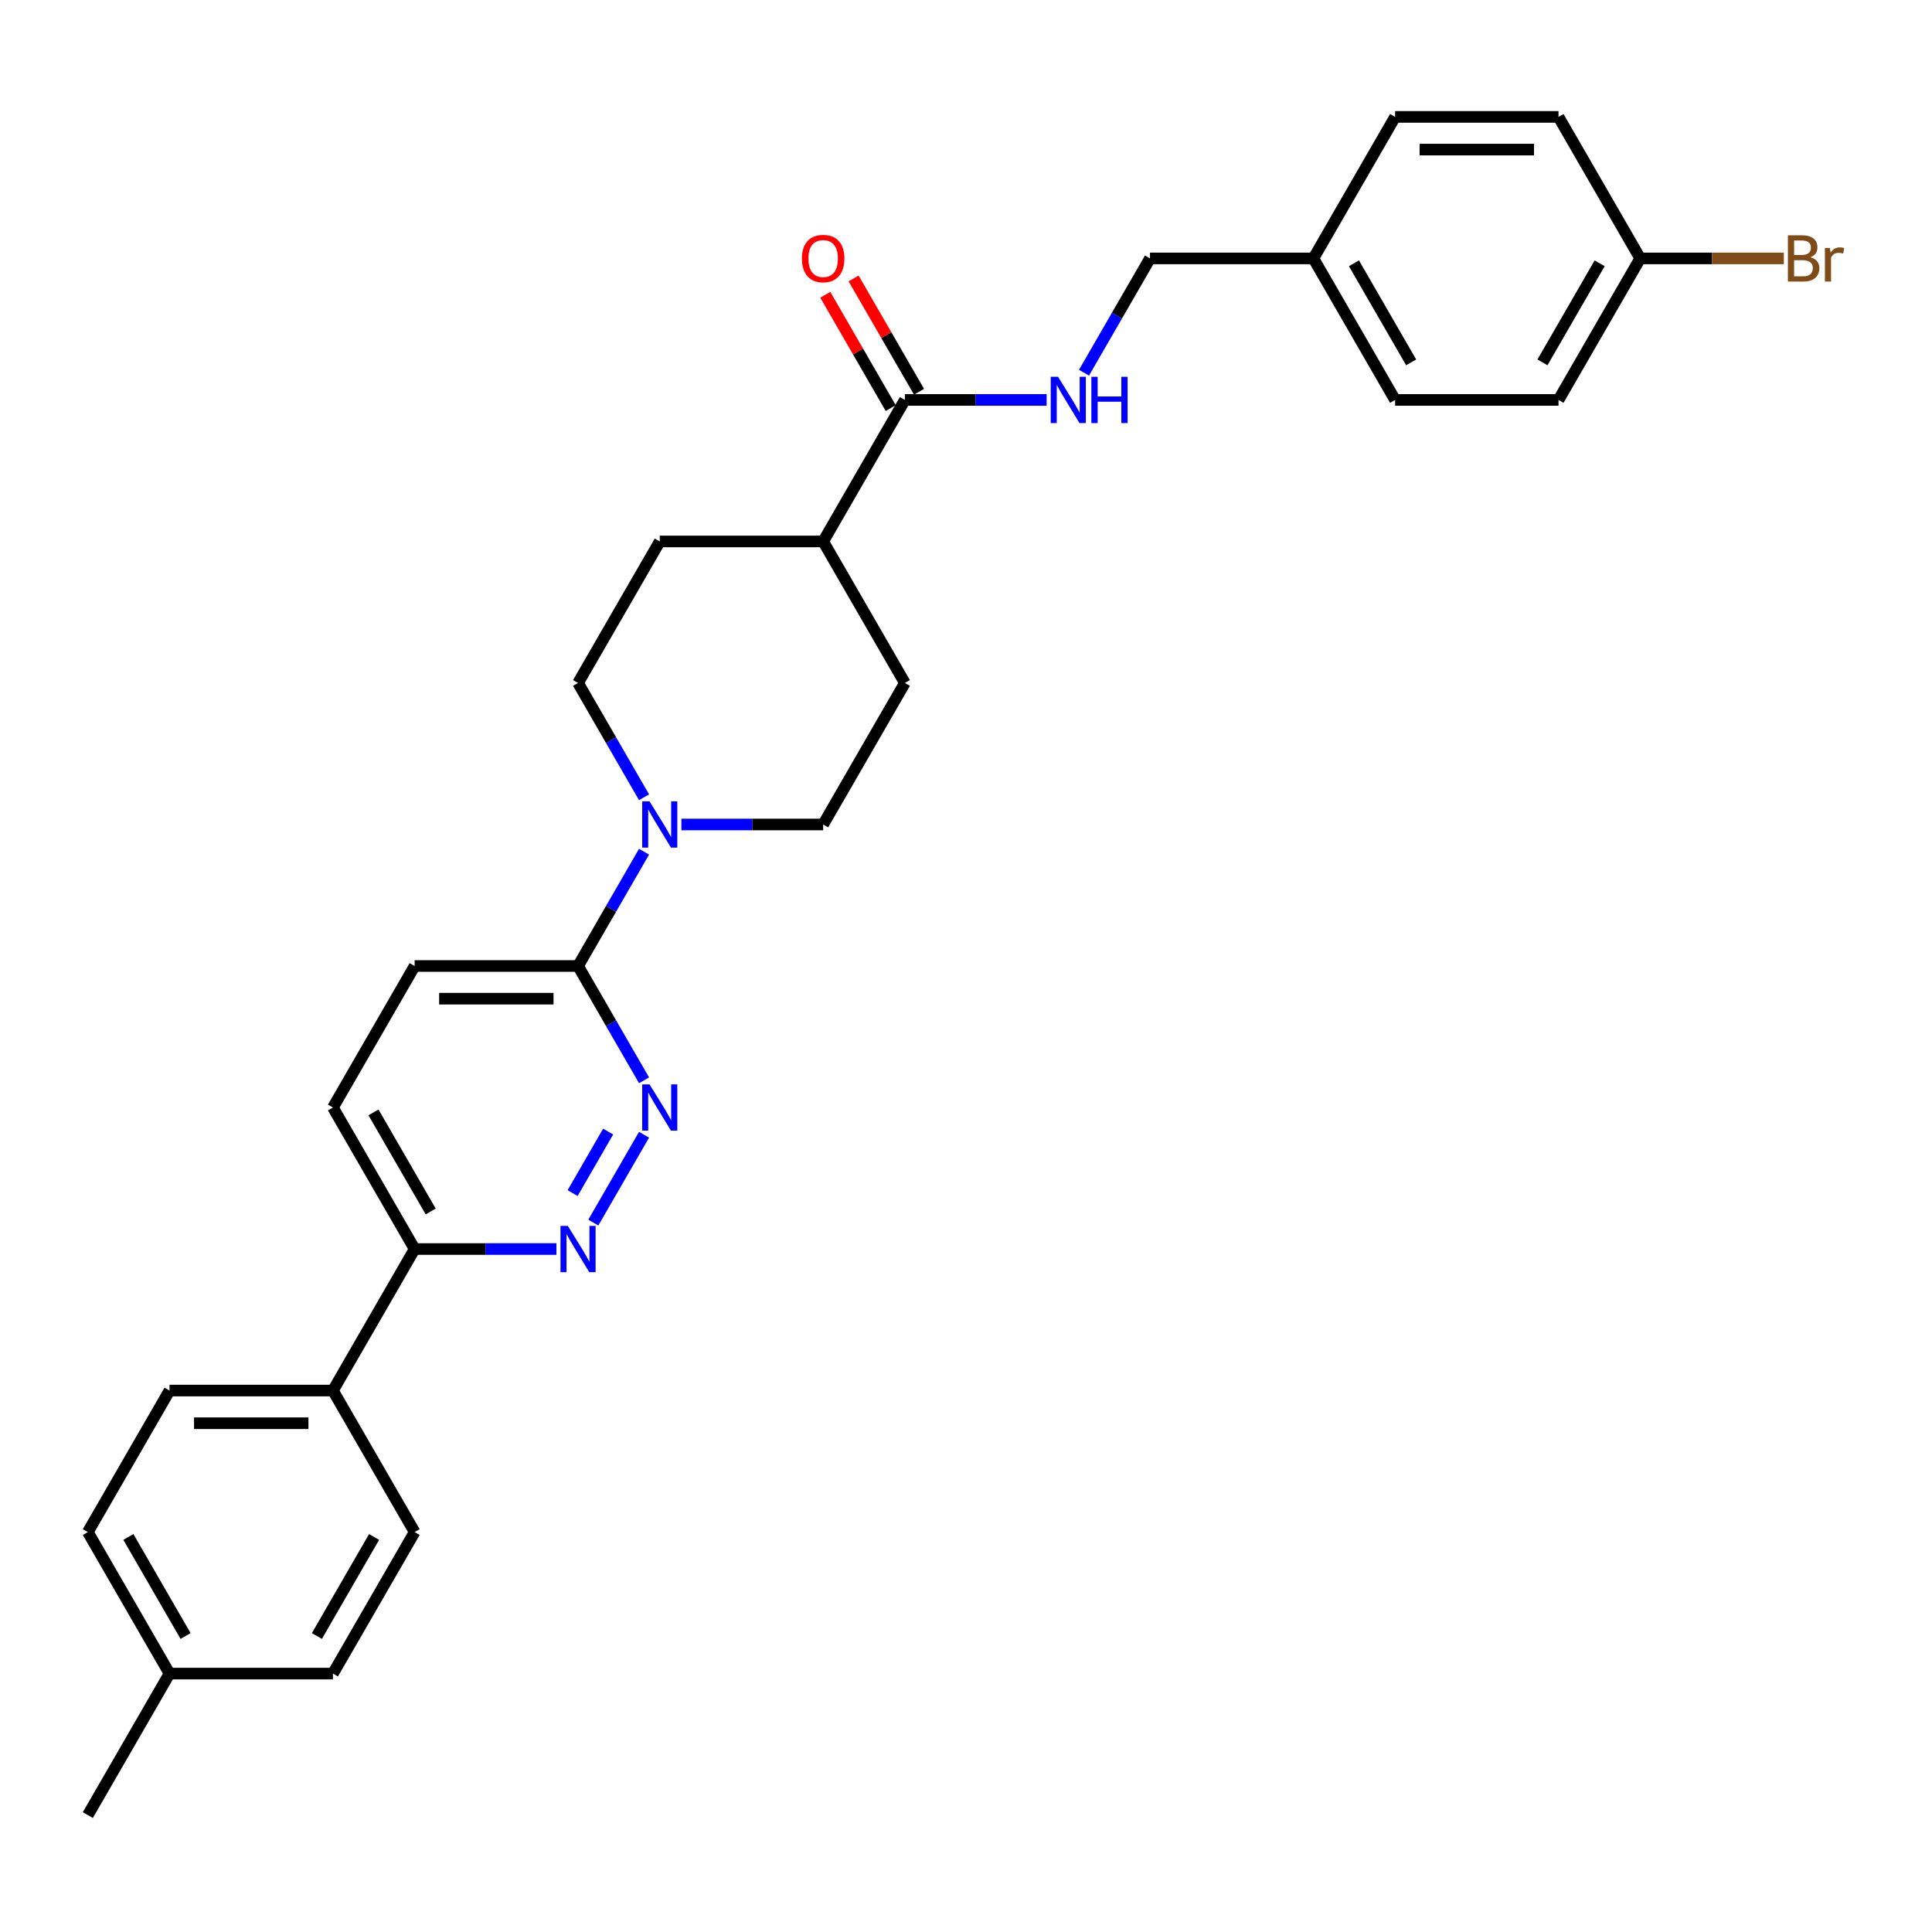 <?xml version='1.0' encoding='iso-8859-1'?>
<svg version='1.1' baseProfile='full'
              xmlns='http://www.w3.org/2000/svg'
                      xmlns:rdkit='http://www.rdkit.org/xml'
                      xmlns:xlink='http://www.w3.org/1999/xlink'
                  xml:space='preserve'
width='1000px' height='1000px' viewBox='0 0 1000 1000'>
<!-- END OF HEADER -->
<rect style='opacity:1.0;fill:#FFFFFF;stroke:none' width='1000' height='1000' x='0' y='0'> </rect>
<path class='bond-1' d='M 333.352,587.34 L 307.098,632.814' style='fill:none;fill-rule:evenodd;stroke:#0000FF;stroke-width:6px;stroke-linecap:butt;stroke-linejoin:miter;stroke-opacity:1' />
<path class='bond-1' d='M 314.764,585.703 L 296.386,617.535' style='fill:none;fill-rule:evenodd;stroke:#0000FF;stroke-width:6px;stroke-linecap:butt;stroke-linejoin:miter;stroke-opacity:1' />
<path class='bond-2' d='M 333.352,559.158 L 316.274,529.579' style='fill:none;fill-rule:evenodd;stroke:#0000FF;stroke-width:6px;stroke-linecap:butt;stroke-linejoin:miter;stroke-opacity:1' />
<path class='bond-2' d='M 316.274,529.579 L 299.197,500' style='fill:none;fill-rule:evenodd;stroke:#000000;stroke-width:6px;stroke-linecap:butt;stroke-linejoin:miter;stroke-opacity:1' />
<path class='bond-0' d='M 333.352,440.842 L 316.274,470.421' style='fill:none;fill-rule:evenodd;stroke:#0000FF;stroke-width:6px;stroke-linecap:butt;stroke-linejoin:miter;stroke-opacity:1' />
<path class='bond-0' d='M 316.274,470.421 L 299.197,500' style='fill:none;fill-rule:evenodd;stroke:#000000;stroke-width:6px;stroke-linecap:butt;stroke-linejoin:miter;stroke-opacity:1' />
<path class='bond-7' d='M 352.686,426.751 L 389.377,426.751' style='fill:none;fill-rule:evenodd;stroke:#0000FF;stroke-width:6px;stroke-linecap:butt;stroke-linejoin:miter;stroke-opacity:1' />
<path class='bond-7' d='M 389.377,426.751 L 426.068,426.751' style='fill:none;fill-rule:evenodd;stroke:#000000;stroke-width:6px;stroke-linecap:butt;stroke-linejoin:miter;stroke-opacity:1' />
<path class='bond-8' d='M 333.352,412.66 L 316.274,383.081' style='fill:none;fill-rule:evenodd;stroke:#0000FF;stroke-width:6px;stroke-linecap:butt;stroke-linejoin:miter;stroke-opacity:1' />
<path class='bond-8' d='M 316.274,383.081 L 299.197,353.502' style='fill:none;fill-rule:evenodd;stroke:#000000;stroke-width:6px;stroke-linecap:butt;stroke-linejoin:miter;stroke-opacity:1' />
<path class='bond-5' d='M 287.998,646.498 L 251.307,646.498' style='fill:none;fill-rule:evenodd;stroke:#0000FF;stroke-width:6px;stroke-linecap:butt;stroke-linejoin:miter;stroke-opacity:1' />
<path class='bond-5' d='M 251.307,646.498 L 214.616,646.498' style='fill:none;fill-rule:evenodd;stroke:#000000;stroke-width:6px;stroke-linecap:butt;stroke-linejoin:miter;stroke-opacity:1' />
<path class='bond-11' d='M 299.197,500 L 214.616,500' style='fill:none;fill-rule:evenodd;stroke:#000000;stroke-width:6px;stroke-linecap:butt;stroke-linejoin:miter;stroke-opacity:1' />
<path class='bond-11' d='M 286.51,516.916 L 227.303,516.916' style='fill:none;fill-rule:evenodd;stroke:#000000;stroke-width:6px;stroke-linecap:butt;stroke-linejoin:miter;stroke-opacity:1' />
<path class='bond-3' d='M 468.358,207.004 L 426.068,280.253' style='fill:none;fill-rule:evenodd;stroke:#000000;stroke-width:6px;stroke-linecap:butt;stroke-linejoin:miter;stroke-opacity:1' />
<path class='bond-4' d='M 468.358,207.004 L 505.049,207.004' style='fill:none;fill-rule:evenodd;stroke:#000000;stroke-width:6px;stroke-linecap:butt;stroke-linejoin:miter;stroke-opacity:1' />
<path class='bond-4' d='M 505.049,207.004 L 541.741,207.004' style='fill:none;fill-rule:evenodd;stroke:#0000FF;stroke-width:6px;stroke-linecap:butt;stroke-linejoin:miter;stroke-opacity:1' />
<path class='bond-10' d='M 475.683,202.775 L 458.752,173.449' style='fill:none;fill-rule:evenodd;stroke:#000000;stroke-width:6px;stroke-linecap:butt;stroke-linejoin:miter;stroke-opacity:1' />
<path class='bond-10' d='M 458.752,173.449 L 441.821,144.124' style='fill:none;fill-rule:evenodd;stroke:#FF0000;stroke-width:6px;stroke-linecap:butt;stroke-linejoin:miter;stroke-opacity:1' />
<path class='bond-10' d='M 461.033,211.233 L 444.103,181.907' style='fill:none;fill-rule:evenodd;stroke:#000000;stroke-width:6px;stroke-linecap:butt;stroke-linejoin:miter;stroke-opacity:1' />
<path class='bond-10' d='M 444.103,181.907 L 427.172,152.582' style='fill:none;fill-rule:evenodd;stroke:#FF0000;stroke-width:6px;stroke-linecap:butt;stroke-linejoin:miter;stroke-opacity:1' />
<path class='bond-17' d='M 561.075,192.913 L 578.152,163.334' style='fill:none;fill-rule:evenodd;stroke:#0000FF;stroke-width:6px;stroke-linecap:butt;stroke-linejoin:miter;stroke-opacity:1' />
<path class='bond-17' d='M 578.152,163.334 L 595.229,133.755' style='fill:none;fill-rule:evenodd;stroke:#000000;stroke-width:6px;stroke-linecap:butt;stroke-linejoin:miter;stroke-opacity:1' />
<path class='bond-9' d='M 214.616,646.498 L 172.326,719.747' style='fill:none;fill-rule:evenodd;stroke:#000000;stroke-width:6px;stroke-linecap:butt;stroke-linejoin:miter;stroke-opacity:1' />
<path class='bond-29' d='M 214.616,646.498 L 172.326,573.249' style='fill:none;fill-rule:evenodd;stroke:#000000;stroke-width:6px;stroke-linecap:butt;stroke-linejoin:miter;stroke-opacity:1' />
<path class='bond-29' d='M 222.922,627.053 L 193.319,575.778' style='fill:none;fill-rule:evenodd;stroke:#000000;stroke-width:6px;stroke-linecap:butt;stroke-linejoin:miter;stroke-opacity:1' />
<path class='bond-6' d='M 426.068,280.253 L 341.487,280.253' style='fill:none;fill-rule:evenodd;stroke:#000000;stroke-width:6px;stroke-linecap:butt;stroke-linejoin:miter;stroke-opacity:1' />
<path class='bond-30' d='M 426.068,280.253 L 468.358,353.502' style='fill:none;fill-rule:evenodd;stroke:#000000;stroke-width:6px;stroke-linecap:butt;stroke-linejoin:miter;stroke-opacity:1' />
<path class='bond-13' d='M 426.068,426.751 L 468.358,353.502' style='fill:none;fill-rule:evenodd;stroke:#000000;stroke-width:6px;stroke-linecap:butt;stroke-linejoin:miter;stroke-opacity:1' />
<path class='bond-14' d='M 299.197,353.502 L 341.487,280.253' style='fill:none;fill-rule:evenodd;stroke:#000000;stroke-width:6px;stroke-linecap:butt;stroke-linejoin:miter;stroke-opacity:1' />
<path class='bond-15' d='M 172.326,719.747 L 87.745,719.747' style='fill:none;fill-rule:evenodd;stroke:#000000;stroke-width:6px;stroke-linecap:butt;stroke-linejoin:miter;stroke-opacity:1' />
<path class='bond-15' d='M 159.639,736.663 L 100.432,736.663' style='fill:none;fill-rule:evenodd;stroke:#000000;stroke-width:6px;stroke-linecap:butt;stroke-linejoin:miter;stroke-opacity:1' />
<path class='bond-16' d='M 172.326,719.747 L 214.616,792.996' style='fill:none;fill-rule:evenodd;stroke:#000000;stroke-width:6px;stroke-linecap:butt;stroke-linejoin:miter;stroke-opacity:1' />
<path class='bond-12' d='M 214.616,500 L 172.326,573.249' style='fill:none;fill-rule:evenodd;stroke:#000000;stroke-width:6px;stroke-linecap:butt;stroke-linejoin:miter;stroke-opacity:1' />
<path class='bond-20' d='M 87.745,719.747 L 45.455,792.996' style='fill:none;fill-rule:evenodd;stroke:#000000;stroke-width:6px;stroke-linecap:butt;stroke-linejoin:miter;stroke-opacity:1' />
<path class='bond-21' d='M 214.616,792.996 L 172.326,866.245' style='fill:none;fill-rule:evenodd;stroke:#000000;stroke-width:6px;stroke-linecap:butt;stroke-linejoin:miter;stroke-opacity:1' />
<path class='bond-21' d='M 193.623,795.526 L 164.019,846.8' style='fill:none;fill-rule:evenodd;stroke:#000000;stroke-width:6px;stroke-linecap:butt;stroke-linejoin:miter;stroke-opacity:1' />
<path class='bond-19' d='M 595.229,133.755 L 679.81,133.755' style='fill:none;fill-rule:evenodd;stroke:#000000;stroke-width:6px;stroke-linecap:butt;stroke-linejoin:miter;stroke-opacity:1' />
<path class='bond-18' d='M 848.972,133.755 L 806.681,207.004' style='fill:none;fill-rule:evenodd;stroke:#000000;stroke-width:6px;stroke-linecap:butt;stroke-linejoin:miter;stroke-opacity:1' />
<path class='bond-18' d='M 827.978,136.284 L 798.375,187.558' style='fill:none;fill-rule:evenodd;stroke:#000000;stroke-width:6px;stroke-linecap:butt;stroke-linejoin:miter;stroke-opacity:1' />
<path class='bond-23' d='M 848.972,133.755 L 886.137,133.755' style='fill:none;fill-rule:evenodd;stroke:#000000;stroke-width:6px;stroke-linecap:butt;stroke-linejoin:miter;stroke-opacity:1' />
<path class='bond-23' d='M 886.137,133.755 L 923.301,133.755' style='fill:none;fill-rule:evenodd;stroke:#7F4C19;stroke-width:6px;stroke-linecap:butt;stroke-linejoin:miter;stroke-opacity:1' />
<path class='bond-32' d='M 848.972,133.755 L 806.681,60.505' style='fill:none;fill-rule:evenodd;stroke:#000000;stroke-width:6px;stroke-linecap:butt;stroke-linejoin:miter;stroke-opacity:1' />
<path class='bond-26' d='M 679.81,133.755 L 722.101,60.505' style='fill:none;fill-rule:evenodd;stroke:#000000;stroke-width:6px;stroke-linecap:butt;stroke-linejoin:miter;stroke-opacity:1' />
<path class='bond-27' d='M 679.81,133.755 L 722.101,207.004' style='fill:none;fill-rule:evenodd;stroke:#000000;stroke-width:6px;stroke-linecap:butt;stroke-linejoin:miter;stroke-opacity:1' />
<path class='bond-27' d='M 700.804,136.284 L 730.407,187.558' style='fill:none;fill-rule:evenodd;stroke:#000000;stroke-width:6px;stroke-linecap:butt;stroke-linejoin:miter;stroke-opacity:1' />
<path class='bond-31' d='M 45.455,792.996 L 87.745,866.245' style='fill:none;fill-rule:evenodd;stroke:#000000;stroke-width:6px;stroke-linecap:butt;stroke-linejoin:miter;stroke-opacity:1' />
<path class='bond-31' d='M 66.448,795.526 L 96.051,846.8' style='fill:none;fill-rule:evenodd;stroke:#000000;stroke-width:6px;stroke-linecap:butt;stroke-linejoin:miter;stroke-opacity:1' />
<path class='bond-22' d='M 172.326,866.245 L 87.745,866.245' style='fill:none;fill-rule:evenodd;stroke:#000000;stroke-width:6px;stroke-linecap:butt;stroke-linejoin:miter;stroke-opacity:1' />
<path class='bond-28' d='M 87.745,866.245 L 45.455,939.495' style='fill:none;fill-rule:evenodd;stroke:#000000;stroke-width:6px;stroke-linecap:butt;stroke-linejoin:miter;stroke-opacity:1' />
<path class='bond-24' d='M 806.681,207.004 L 722.101,207.004' style='fill:none;fill-rule:evenodd;stroke:#000000;stroke-width:6px;stroke-linecap:butt;stroke-linejoin:miter;stroke-opacity:1' />
<path class='bond-25' d='M 806.681,60.505 L 722.101,60.505' style='fill:none;fill-rule:evenodd;stroke:#000000;stroke-width:6px;stroke-linecap:butt;stroke-linejoin:miter;stroke-opacity:1' />
<path class='bond-25' d='M 793.994,77.422 L 734.788,77.422' style='fill:none;fill-rule:evenodd;stroke:#000000;stroke-width:6px;stroke-linecap:butt;stroke-linejoin:miter;stroke-opacity:1' />
<path  class='atom-0' d='M 336.192 561.272
L 344.042 573.96
Q 344.82 575.211, 346.071 577.478
Q 347.323 579.745, 347.391 579.88
L 347.391 561.272
L 350.571 561.272
L 350.571 585.226
L 347.289 585.226
L 338.865 571.354
Q 337.884 569.731, 336.835 567.87
Q 335.82 566.009, 335.516 565.434
L 335.516 585.226
L 332.403 585.226
L 332.403 561.272
L 336.192 561.272
' fill='#0000FF'/>
<path  class='atom-1' d='M 336.192 414.774
L 344.042 427.461
Q 344.82 428.713, 346.071 430.98
Q 347.323 433.247, 347.391 433.382
L 347.391 414.774
L 350.571 414.774
L 350.571 438.728
L 347.289 438.728
L 338.865 424.856
Q 337.884 423.232, 336.835 421.372
Q 335.82 419.511, 335.516 418.936
L 335.516 438.728
L 332.403 438.728
L 332.403 414.774
L 336.192 414.774
' fill='#0000FF'/>
<path  class='atom-2' d='M 293.902 634.522
L 301.751 647.209
Q 302.529 648.46, 303.781 650.727
Q 305.033 652.994, 305.101 653.129
L 305.101 634.522
L 308.281 634.522
L 308.281 658.475
L 304.999 658.475
L 296.575 644.604
Q 295.594 642.98, 294.545 641.119
Q 293.53 639.258, 293.225 638.683
L 293.225 658.475
L 290.113 658.475
L 290.113 634.522
L 293.902 634.522
' fill='#0000FF'/>
<path  class='atom-5' d='M 547.644 195.027
L 555.493 207.714
Q 556.272 208.966, 557.523 211.233
Q 558.775 213.499, 558.843 213.635
L 558.843 195.027
L 562.023 195.027
L 562.023 218.98
L 558.741 218.98
L 550.317 205.109
Q 549.336 203.485, 548.287 201.624
Q 547.272 199.764, 546.968 199.188
L 546.968 218.98
L 543.855 218.98
L 543.855 195.027
L 547.644 195.027
' fill='#0000FF'/>
<path  class='atom-5' d='M 564.899 195.027
L 568.147 195.027
L 568.147 205.211
L 580.394 205.211
L 580.394 195.027
L 583.642 195.027
L 583.642 218.98
L 580.394 218.98
L 580.394 207.917
L 568.147 207.917
L 568.147 218.98
L 564.899 218.98
L 564.899 195.027
' fill='#0000FF'/>
<path  class='atom-11' d='M 415.072 133.822
Q 415.072 128.071, 417.914 124.857
Q 420.756 121.643, 426.068 121.643
Q 431.38 121.643, 434.222 124.857
Q 437.063 128.071, 437.063 133.822
Q 437.063 139.641, 434.188 142.957
Q 431.312 146.239, 426.068 146.239
Q 420.79 146.239, 417.914 142.957
Q 415.072 139.675, 415.072 133.822
M 426.068 143.532
Q 429.722 143.532, 431.684 141.096
Q 433.68 138.626, 433.68 133.822
Q 433.68 129.12, 431.684 126.751
Q 429.722 124.349, 426.068 124.349
Q 422.414 124.349, 420.418 126.717
Q 418.456 129.086, 418.456 133.822
Q 418.456 138.66, 420.418 141.096
Q 422.414 143.532, 426.068 143.532
' fill='#FF0000'/>
<path  class='atom-24' d='M 937.054 133.146
Q 939.355 133.788, 940.505 135.209
Q 941.689 136.596, 941.689 138.66
Q 941.689 141.976, 939.558 143.87
Q 937.46 145.731, 933.468 145.731
L 925.416 145.731
L 925.416 121.778
L 932.487 121.778
Q 936.581 121.778, 938.644 123.436
Q 940.708 125.094, 940.708 128.138
Q 940.708 131.758, 937.054 133.146
M 928.63 124.485
L 928.63 131.995
L 932.487 131.995
Q 934.855 131.995, 936.073 131.048
Q 937.325 130.067, 937.325 128.138
Q 937.325 124.485, 932.487 124.485
L 928.63 124.485
M 933.468 143.025
Q 935.802 143.025, 937.054 141.908
Q 938.306 140.792, 938.306 138.66
Q 938.306 136.698, 936.919 135.717
Q 935.566 134.702, 932.96 134.702
L 928.63 134.702
L 928.63 143.025
L 933.468 143.025
' fill='#7F4C19'/>
<path  class='atom-24' d='M 947.136 128.341
L 947.508 130.743
Q 949.335 128.037, 952.313 128.037
Q 953.26 128.037, 954.545 128.375
L 954.038 131.217
Q 952.583 130.879, 951.771 130.879
Q 950.35 130.879, 949.403 131.454
Q 948.489 131.995, 947.745 133.315
L 947.745 145.731
L 944.565 145.731
L 944.565 128.341
L 947.136 128.341
' fill='#7F4C19'/>
</svg>
